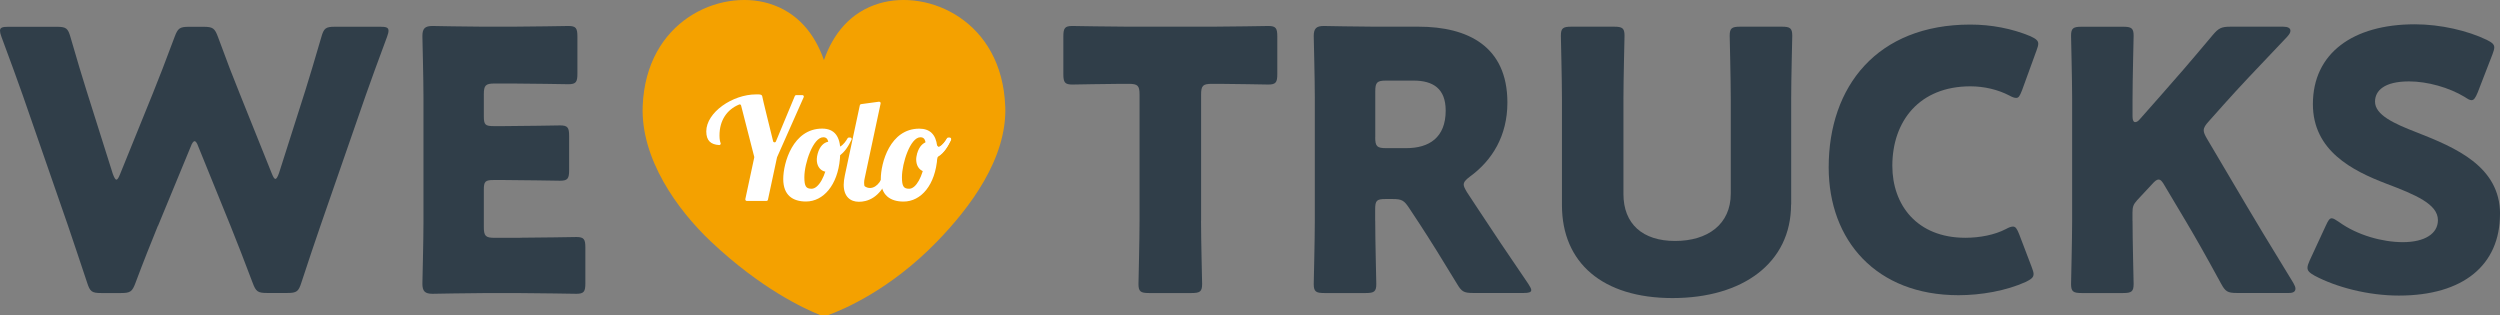 <?xml version="1.0" encoding="UTF-8"?><svg id="_レイヤー_2" xmlns="http://www.w3.org/2000/svg" width="461.89" height="58.27" viewBox="0 0 461.89 58.27"><rect x="0" y="0" width="461.89" height="58.27" fill="#808080" stroke="none"/><defs><style>.cls-1{fill:#f4a100;}.cls-1,.cls-2,.cls-3{stroke-width:0px;}.cls-2{fill:#fff;}.cls-3{fill:#303e49;}</style></defs><g id="_レイヤー_1-2"><path class="cls-3" d="m29.17,41.72c-1.4,3.47-2.54,6.27-4.14,10.55-.6,1.6-.93,1.87-2.67,1.87h-3.67c-1.74,0-2.07-.27-2.6-1.94-1.4-4.27-2.34-6.94-3.54-10.55L4.21,17.62c-1.07-3.07-2.07-5.74-3.94-10.81-.2-.53-.27-.87-.27-1.13,0-.6.47-.73,1.54-.73h8.95c1.74,0,2.07.27,2.54,1.94,1.33,4.61,2.07,7.01,2.94,9.81l4.87,15.42c.27.73.47,1.07.67,1.07s.4-.33.67-1l6.01-14.82c1.27-3.14,2.27-5.74,4.07-10.55.6-1.6.93-1.87,2.67-1.87h2.67c1.74,0,2.07.27,2.67,1.87,1.74,4.74,2.8,7.48,4.07,10.61l5.87,14.62c.27.67.47,1,.67,1s.4-.33.67-1.07l4.87-15.29c.87-2.8,1.6-5.21,2.94-9.81.47-1.67.8-1.94,2.54-1.94h8.34c1.07,0,1.54.13,1.54.73,0,.27-.07.6-.27,1.13-1.87,5.07-2.87,7.74-3.94,10.81l-8.34,24.03c-1.2,3.54-2.2,6.41-3.54,10.55-.53,1.67-.87,1.94-2.6,1.94h-3.74c-1.74,0-2.07-.27-2.67-1.87-1.6-4.27-2.74-7.14-4.07-10.48l-5.94-14.62c-.27-.73-.47-1.07-.73-1.07-.2,0-.47.33-.73,1.07l-6.01,14.55Z"/><path class="cls-3" d="m96.13,43.92c3.14,0,9.88-.13,10.35-.13,1.4,0,1.67.4,1.67,1.94v6.61c0,1.54-.27,1.94-1.67,1.94-.47,0-7.21-.13-10.35-.13h-6.81c-3.07,0-8.95.13-9.41.13-1.4,0-1.87-.47-1.87-1.87,0-.47.2-7.88.2-11.42v-22.9c0-3.54-.2-10.95-.2-11.42,0-1.4.47-1.87,1.87-1.87.47,0,6.34.13,9.41.13h5.34c3.14,0,9.88-.13,10.35-.13,1.4,0,1.67.4,1.67,1.94v6.88c0,1.54-.27,1.94-1.67,1.94-.47,0-7.21-.13-10.35-.13h-3.27c-1.67,0-2,.33-2,2v4.07c0,1.54.27,1.8,1.8,1.8h1.94c3.14,0,9.88-.13,10.35-.13,1.4,0,1.67.4,1.67,1.94v6.34c0,1.54-.27,1.94-1.67,1.94-.47,0-7.21-.13-10.35-.13h-1.94c-1.54,0-1.8.27-1.8,1.8v6.88c0,1.67.33,2,2,2h4.74Z"/><path class="cls-3" d="m221.9,40.79c0,3.54.2,11.21.2,11.68,0,1.4-.4,1.67-1.94,1.67h-7.88c-1.54,0-1.94-.27-1.94-1.67,0-.47.2-8.14.2-11.68v-23.3c0-1.67-.33-2-2-2h-1.4c-2.4,0-8.54.13-9.01.13-1.4,0-1.67-.4-1.67-1.94v-6.94c0-1.54.27-1.94,1.67-1.94.47,0,7.21.13,10.35.13h15.49c3.14,0,9.88-.13,10.35-.13,1.4,0,1.67.4,1.67,1.94v6.94c0,1.54-.27,1.94-1.67,1.94-.47,0-6.61-.13-9.01-.13h-1.4c-1.67,0-2,.33-2,2v23.3Z"/><path class="cls-3" d="m254.08,40.79c0,3.54.2,11.21.2,11.68,0,1.4-.4,1.67-1.94,1.67h-7.68c-1.54,0-1.94-.27-1.94-1.67,0-.47.2-8.14.2-11.68v-22.7c0-3.54-.2-10.95-.2-11.42,0-1.4.47-1.87,1.87-1.87.47,0,6.34.13,9.41.13h8.08c9.08,0,16.42,3.6,16.42,14.02,0,6.14-2.8,10.68-6.94,13.69-.8.6-1.13,1-1.13,1.47,0,.33.2.73.6,1.4l2.2,3.34c2.8,4.27,5.01,7.54,9.15,13.62.33.53.53.87.53,1.13,0,.4-.47.53-1.4.53h-9.35c-1.74,0-2.14-.27-3-1.74-2.67-4.41-4.87-7.94-6.74-10.81l-2.07-3.14c-.93-1.4-1.33-1.67-3.07-1.67h-1.27c-1.67,0-1.94.27-1.94,1.94v2.07Zm0-15.42c0,1.67.33,2,2,2h3.74c4.21,0,7.28-1.94,7.28-6.94,0-4.07-2.34-5.54-5.94-5.54h-5.07c-1.67,0-2,.33-2,2v8.48Z"/><path class="cls-3" d="m330.91,37.78c0,10.82-8.95,17.29-21.9,17.29s-20.43-6.54-20.43-17.16v-19.63c0-3.54-.2-11.22-.2-11.68,0-1.4.4-1.67,1.94-1.67h7.88c1.54,0,1.94.27,1.94,1.67,0,.47-.2,8.14-.2,11.68v17.56c0,5.54,3.54,8.68,9.55,8.68s10.28-3.07,10.28-8.75v-17.49c0-3.54-.2-11.22-.2-11.68,0-1.4.4-1.67,1.94-1.67h7.68c1.54,0,1.94.27,1.94,1.67,0,.47-.2,8.14-.2,11.68v19.49Z"/><path class="cls-3" d="m375.71,50.67c0,.6-.47.93-1.4,1.4-3.67,1.67-8.34,2.47-12.48,2.47-15.15,0-23.97-10.08-23.97-23.63,0-14.95,8.95-26.37,26.17-26.37,3.87,0,7.68.73,11.08,2.14,1,.47,1.47.8,1.47,1.4,0,.33-.13.73-.33,1.27l-2.67,7.34c-.4,1-.6,1.4-1.07,1.4-.33,0-.73-.13-1.33-.47-2.07-1.07-4.61-1.67-7.14-1.67-9.41,0-14.42,6.41-14.42,14.69,0,7.21,4.54,13.29,13.48,13.29,2.67,0,5.41-.53,7.48-1.6.6-.33,1-.47,1.34-.47.47,0,.73.4,1.13,1.4l2.34,6.14c.2.53.33.93.33,1.27Z"/><path class="cls-3" d="m394,40.79c0,3.54.2,11.21.2,11.68,0,1.4-.4,1.67-1.94,1.67h-7.68c-1.54,0-1.94-.27-1.94-1.67,0-.47.2-8.14.2-11.68v-22.5c0-3.54-.2-11.22-.2-11.68,0-1.4.4-1.67,1.94-1.67h7.68c1.54,0,1.94.27,1.94,1.67,0,.47-.2,8.14-.2,11.68v3.27c0,.67.2,1,.47,1s.53-.13.87-.53l4.07-4.61c2.6-2.94,4.81-5.47,9.41-10.95,1.07-1.27,1.6-1.54,3.27-1.54h9.75c.87,0,1.33.27,1.33.73,0,.33-.13.6-.6,1.13-6.48,6.81-8.75,9.21-11.68,12.48l-2.8,3.14c-.6.67-.94,1.13-.94,1.67,0,.4.2.87.6,1.54l7.34,12.42c1.8,3.07,3.6,6.01,8.61,14.22.27.47.4.8.4,1.07,0,.53-.4.8-1.2.8h-9.61c-1.74,0-2.14-.27-2.94-1.74-3.2-5.87-4.74-8.54-6.48-11.48l-3.94-6.61c-.4-.73-.73-1.13-1.13-1.13-.33,0-.73.33-1.2.87l-2.74,2.94c-.73.8-.87,1.27-.87,2.34v1.47Z"/><path class="cls-3" d="m461.89,39.52c0,9.48-6.81,15.09-18.69,15.09-5.67,0-11.55-1.54-15.55-3.67-.93-.53-1.33-.87-1.33-1.47,0-.33.13-.73.4-1.33l3-6.48c.4-.87.67-1.33,1.07-1.33.33,0,.73.27,1.33.67,3.4,2.47,8.08,3.74,11.82,3.74,4.01,0,6.48-1.54,6.48-4.07,0-2.94-4.07-4.67-9.55-6.74-6.27-2.4-13.55-6.08-13.55-14.69,0-9.41,7.41-14.75,18.83-14.75,4.81,0,9.81,1.2,13.28,2.87.93.47,1.4.8,1.4,1.4,0,.33-.13.73-.33,1.27l-2.74,7.08c-.4.93-.67,1.4-1.13,1.4-.33,0-.67-.2-1.27-.6-2.87-1.74-6.88-2.87-10.28-2.87-4.61,0-6.28,1.74-6.28,3.74,0,2.47,3.54,4.07,7.68,5.67,7.14,2.8,15.42,6.27,15.42,15.09Z"/><path class="cls-1" d="m185.72,19.64c-.59-15.8-14.18-21.73-23.3-19-5.33,1.6-8.51,5.64-10.19,10.47-1.69-4.83-4.86-8.87-10.19-10.47-9.12-2.73-22.71,3.2-23.3,19-.36,9.68,6.36,19.09,12.62,25,9.19,8.67,17.17,12.37,20.13,13.55.05.02.38.04.71.06s.66.02.69.01c3.02-1.09,11.62-4.76,20.22-13.62,6.01-6.19,12.98-15.32,12.62-25Z"/><path class="cls-2" d="m137.7,36.8l1.65-7.7s0-.08,0-.12l-2.43-9.49c-.04-.16-.21-.25-.36-.18-2.27.94-3.63,2.94-3.63,5.72,0,.76.11,1.16.21,1.4.08.18-.07.38-.27.37-1.54-.1-2.38-.8-2.38-2.53,0-3.49,4.83-6.83,9.21-6.83.37,0,1.08-.07,1.13.36.04.35,1.48,6.15,2.01,8.3.06.25.41.28.51.04l3.5-8.4c.04-.1.14-.17.25-.17h1.14c.2,0,.33.2.25.38l-4.91,11.07s-.01.03-.02.05l-1.68,7.84c-.03.12-.14.21-.26.21h-3.65c-.17,0-.3-.16-.26-.33"/><path class="cls-2" d="m155.18,29.33c-.42,4.86-3.05,7.9-6.27,7.9-2.44,0-4.2-1.16-4.2-4.15s1.79-9.32,7.19-9.32c2.26,0,3.36,1.44,3.36,4.2m0,0c.1.05.21.05.29.05m-2.55,1.39c-.55-.13-.71-.58-.71-1.1,0-.74.34-1.21.81-1.42-.05-1.1-.32-1.52-1-1.52-1.86,0-3.49,4.8-3.49,7.38,0,1.73.34,2.13,1.34,2.13,1.29,0,2.63-2.36,3.05-5.46"/><path class="cls-2" d="m162.4,18.8c.19-.03.34.14.3.32l-2.94,13.8c-.14.59-.12.94-.07,1.33,0,.07.06.16.12.2,1.29.82,2.67-.24,3.23-1.84.04-.11.14-.19.26-.19h.52c.19,0,.32.19.25.37-1.51,3.94-4,4.49-5.38,4.49-1.58,0-2.81-.95-2.81-3.15,0-.5.08-1.08.21-1.71l2.77-12.97c.02-.11.12-.2.23-.21l3.32-.45Z"/><path class="cls-2" d="m173.54,27.19c.66-.32,1.16-1.09,1.43-1.56.05-.08.14-.13.23-.13h.26c.2,0,.33.21.24.39-.51,1.05-1.23,2.36-2.4,3.06-.08.05-.13.12-.13.21-.35,4.96-2.96,8.08-6.24,8.08-2.44,0-4.2-1.16-4.2-4.15s1.71-9.32,7.11-9.32c1.97,0,3.07,1.09,3.3,3.21.02.18.22.29.39.21Zm-2.62,2.42c.01-.11-.03-.21-.13-.27-.32-.19-.48-.54-.48-1.11,0-.64.23-1.06.61-1.3.08-.05.13-.15.12-.25-.07-.97-.37-1.32-.99-1.32-1.86,0-3.41,4.8-3.41,7.38,0,1.73.34,2.13,1.34,2.13,1.26,0,2.52-2.26,2.94-5.27"/><path class="cls-2" d="m172.16,29.29c-.37,1.08-1.26,1.76-1.98,1.51-.72-.25-1.01-1.33-.63-2.41.37-1.08,1.26-1.76,1.98-1.51.72.25,1.01,1.33.63,2.41"/><path class="cls-2" d="m171.99,31.45c-1.15.87-3.32-.26-2.55-3.06s3.06-2.55,3.71-1.5c.1.16.22.29.39.21.66-.32,1.16-1.09,1.43-1.56.05-.08.14-.13.23-.13h.26c.2,0,.33.21.24.39-.51,1.05-1.23,2.36-2.4,3.06-.08.05-.13.12-.13.21,0,0-.16,1.62-1.18,2.38Z"/><path class="cls-2" d="m153.62,31.45c-1.15.87-3.32-.26-2.55-3.06s3.06-2.55,3.71-1.5c.1.16.22.29.39.21.66-.32,1.16-1.09,1.43-1.56.05-.08.14-.13.23-.13h.26c.2,0,.33.21.24.39-.51,1.05-1.23,2.36-2.4,3.06-.08.05-.13.12-.13.21,0,0-.16,1.62-1.18,2.38Z"/></g></svg>